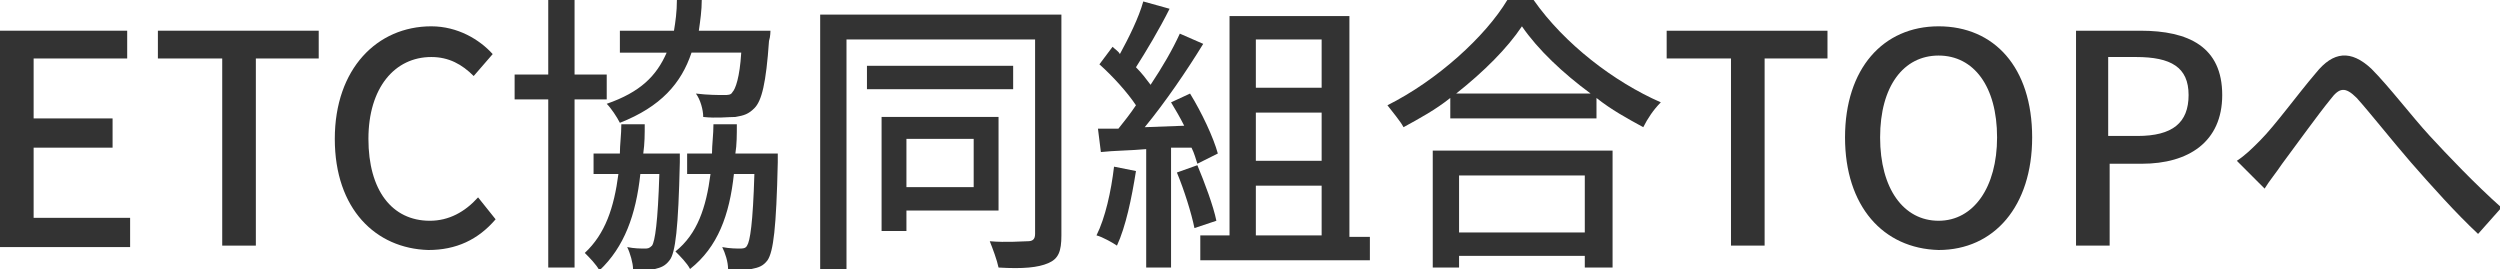 <?xml version="1.0" encoding="utf-8"?>
<!-- Generator: Adobe Illustrator 26.2.1, SVG Export Plug-In . SVG Version: 6.00 Build 0)  -->
<svg version="1.1" id="レイヤー_1" xmlns="http://www.w3.org/2000/svg" xmlns:xlink="http://www.w3.org/1999/xlink" x="0px"
	 y="0px" viewBox="0 0 171 18.4" style="enable-background:new 0 0 171 18.4;" xml:space="preserve">
<style type="text/css">
	.st0{fill:#333333;}
</style>
<g>
	<path class="st0" d="M0,2.1h8.7V4H2.3v4.1h5.4v2H2.3v4.8h6.6v2H0V2.1z"/>
	<path class="st0" d="M15.1,4h-4.3V2.1h11V4h-4.3v12.8h-2.3V4z"/>
	<path class="st0" d="M22.9,9.5c0-4.8,2.9-7.7,6.6-7.7c1.8,0,3.3,0.9,4.2,1.9l-1.3,1.5c-0.8-0.8-1.7-1.3-2.9-1.3
		c-2.5,0-4.3,2.1-4.3,5.6c0,3.5,1.6,5.6,4.2,5.6c1.3,0,2.4-0.6,3.3-1.6l1.2,1.5c-1.2,1.4-2.7,2.1-4.6,2.1
		C25.7,17,22.9,14.3,22.9,9.5z"/>
	<path class="st0" d="M39.3,6.8v11.5h-1.8V6.8h-2.3V5.1h2.3V0h1.8v5.1h2.2v1.7H39.3z M46.5,10.4c0,0,0,0.5,0,0.7
		c-0.1,4.5-0.3,6.2-0.7,6.7c-0.3,0.4-0.6,0.5-1,0.6c-0.3,0.1-0.9,0.1-1.5,0c0-0.4-0.2-1.1-0.4-1.5c0.5,0.1,0.9,0.1,1.2,0.1
		c0.2,0,0.3,0,0.5-0.2c0.2-0.3,0.4-1.6,0.5-4.9h-1.3c-0.3,2.8-1.1,5-2.8,6.6c-0.2-0.4-0.7-0.9-1-1.2c1.4-1.3,2-3.1,2.3-5.4h-1.7
		v-1.4h1.8c0-0.6,0.1-1.3,0.1-2h1.6c0,0.7,0,1.3-0.1,2H46.5z M47.3,3.6c-0.7,2.1-2.1,3.7-4.9,4.8c-0.2-0.4-0.6-1-0.9-1.3
		c2.3-0.8,3.4-1.9,4.1-3.5h-3.2V2.1h3.7c0.1-0.6,0.2-1.3,0.2-2.1h1.7c0,0.7-0.1,1.4-0.2,2.1h4.9c0,0,0,0.4-0.1,0.7
		c-0.2,2.9-0.5,4.1-1,4.6c-0.4,0.4-0.7,0.5-1.3,0.6c-0.5,0-1.3,0.1-2.2,0c0-0.5-0.2-1.2-0.5-1.6c0.8,0.1,1.6,0.1,1.9,0.1
		c0.3,0,0.5,0,0.6-0.2c0.2-0.2,0.5-1,0.6-2.7H47.3z M53.2,10.4c0,0,0,0.5,0,0.7c-0.1,4.5-0.3,6.1-0.7,6.7c-0.3,0.4-0.6,0.5-1.1,0.6
		c-0.4,0.1-1,0.1-1.6,0c0-0.5-0.2-1.1-0.4-1.5c0.5,0.1,1,0.1,1.2,0.1c0.2,0,0.4,0,0.5-0.2c0.2-0.3,0.4-1.5,0.5-4.9h-1.4
		c-0.3,2.8-1.1,5-3,6.5c-0.2-0.4-0.7-0.9-1-1.2c1.5-1.2,2.1-3,2.4-5.3H47v-1.4h1.7c0-0.6,0.1-1.3,0.1-2h1.6c0,0.7,0,1.4-0.1,2H53.2z
		"/>
	<path class="st0" d="M72.6,16.1c0,1.1-0.2,1.6-0.9,1.9c-0.7,0.3-1.7,0.4-3.4,0.3c-0.1-0.5-0.4-1.3-0.6-1.8c1.1,0.1,2.3,0,2.6,0
		c0.3,0,0.5-0.1,0.5-0.5V2.7H57.9v15.7h-1.8V1h16.5V16.1z M69.3,6.1h-10V4.5h10V6.1z M62,14.4v1.4h-1.7V8h8v6.4H62z M62,9.5v3.3h4.6
		V9.5H62z"/>
	<path class="st0" d="M77.7,11.7c-0.3,1.9-0.7,3.8-1.3,5.1c-0.3-0.2-1-0.6-1.4-0.7c0.6-1.2,1-3,1.2-4.7L77.7,11.7z M80.1,10.1v8.2
		h-1.7v-8.1c-1.1,0.1-2.2,0.1-3.1,0.2l-0.2-1.6l1.4,0c0.4-0.5,0.8-1,1.2-1.6c-0.6-0.9-1.6-2-2.5-2.8l0.9-1.2
		c0.2,0.2,0.4,0.3,0.5,0.5c0.6-1.1,1.3-2.5,1.6-3.6L80,0.6c-0.7,1.4-1.6,2.9-2.3,4c0.4,0.4,0.7,0.8,1,1.2c0.8-1.2,1.5-2.4,2-3.5
		L82.3,3c-1.1,1.8-2.6,4-4,5.7l2.7-0.1C80.7,8,80.4,7.5,80.1,7l1.3-0.6c0.8,1.3,1.6,3,1.9,4.1l-1.4,0.7c-0.1-0.3-0.2-0.7-0.4-1.1
		L80.1,10.1z M81.9,11.3c0.5,1.2,1.1,2.8,1.3,3.8l-1.5,0.5c-0.2-1-0.7-2.6-1.2-3.8L81.9,11.3z M93.7,16.1v1.7H82.1v-1.7h2V1.1h8.2
		v15.1H93.7z M85.9,2.7V6h4.5V2.7H85.9z M90.4,7.7h-4.5V11h4.5V7.7z M85.9,16.1h4.5v-3.4h-4.5V16.1z"/>
	<path class="st0" d="M104.9,0c2.1,3,5.5,5.6,8.7,7c-0.5,0.5-0.9,1.1-1.2,1.7c-1.1-0.6-2.2-1.2-3.2-2v1.4h-10V6.7
		c-1,0.8-2.1,1.4-3.2,2c-0.2-0.4-0.8-1.1-1.1-1.5c3.4-1.7,6.7-4.7,8.2-7.2H104.9z M98,10.3h12.3v8h-1.9v-0.8h-8.6v0.8H98V10.3z
		 M108.8,6.4c-1.9-1.4-3.6-3-4.7-4.6c-1,1.5-2.6,3.1-4.5,4.6H108.8z M99.8,12v3.9h8.6V12H99.8z"/>
	<path class="st0" d="M118.3,4H114V2.1h11V4h-4.3v12.8h-2.3V4z"/>
	<path class="st0" d="M126.2,9.4c0-4.7,2.6-7.6,6.4-7.6c3.8,0,6.4,2.8,6.4,7.6c0,4.7-2.6,7.7-6.4,7.7C128.8,17,126.2,14.1,126.2,9.4
		z M136.6,9.4c0-3.5-1.6-5.6-4-5.6s-4,2.1-4,5.6c0,3.5,1.6,5.7,4,5.7S136.6,12.8,136.6,9.4z"/>
	<path class="st0" d="M141.9,2.1h4.5c3.3,0,5.6,1.1,5.6,4.4c0,3.2-2.3,4.7-5.5,4.7h-2.2v5.6h-2.3V2.1z M146.2,9.3
		c2.4,0,3.5-0.9,3.5-2.8s-1.2-2.6-3.6-2.6h-1.9v5.4H146.2z"/>
	<path class="st0" d="M154.6,9.6c1-1,2.6-3.2,3.8-4.6c1.2-1.5,2.4-1.6,3.8-0.3c1.2,1.2,2.8,3.3,4,4.6c1.2,1.3,3.1,3.3,4.9,4.9
		l-1.6,1.8c-1.5-1.4-3.2-3.3-4.6-4.9c-1.3-1.5-2.8-3.4-3.7-4.4c-0.8-0.8-1.2-0.7-1.8,0.1c-0.9,1.1-2.4,3.2-3.3,4.4
		c-0.4,0.6-0.9,1.2-1.2,1.7L153,11C153.6,10.6,154,10.2,154.6,9.6z"/>
</g>
</svg>
